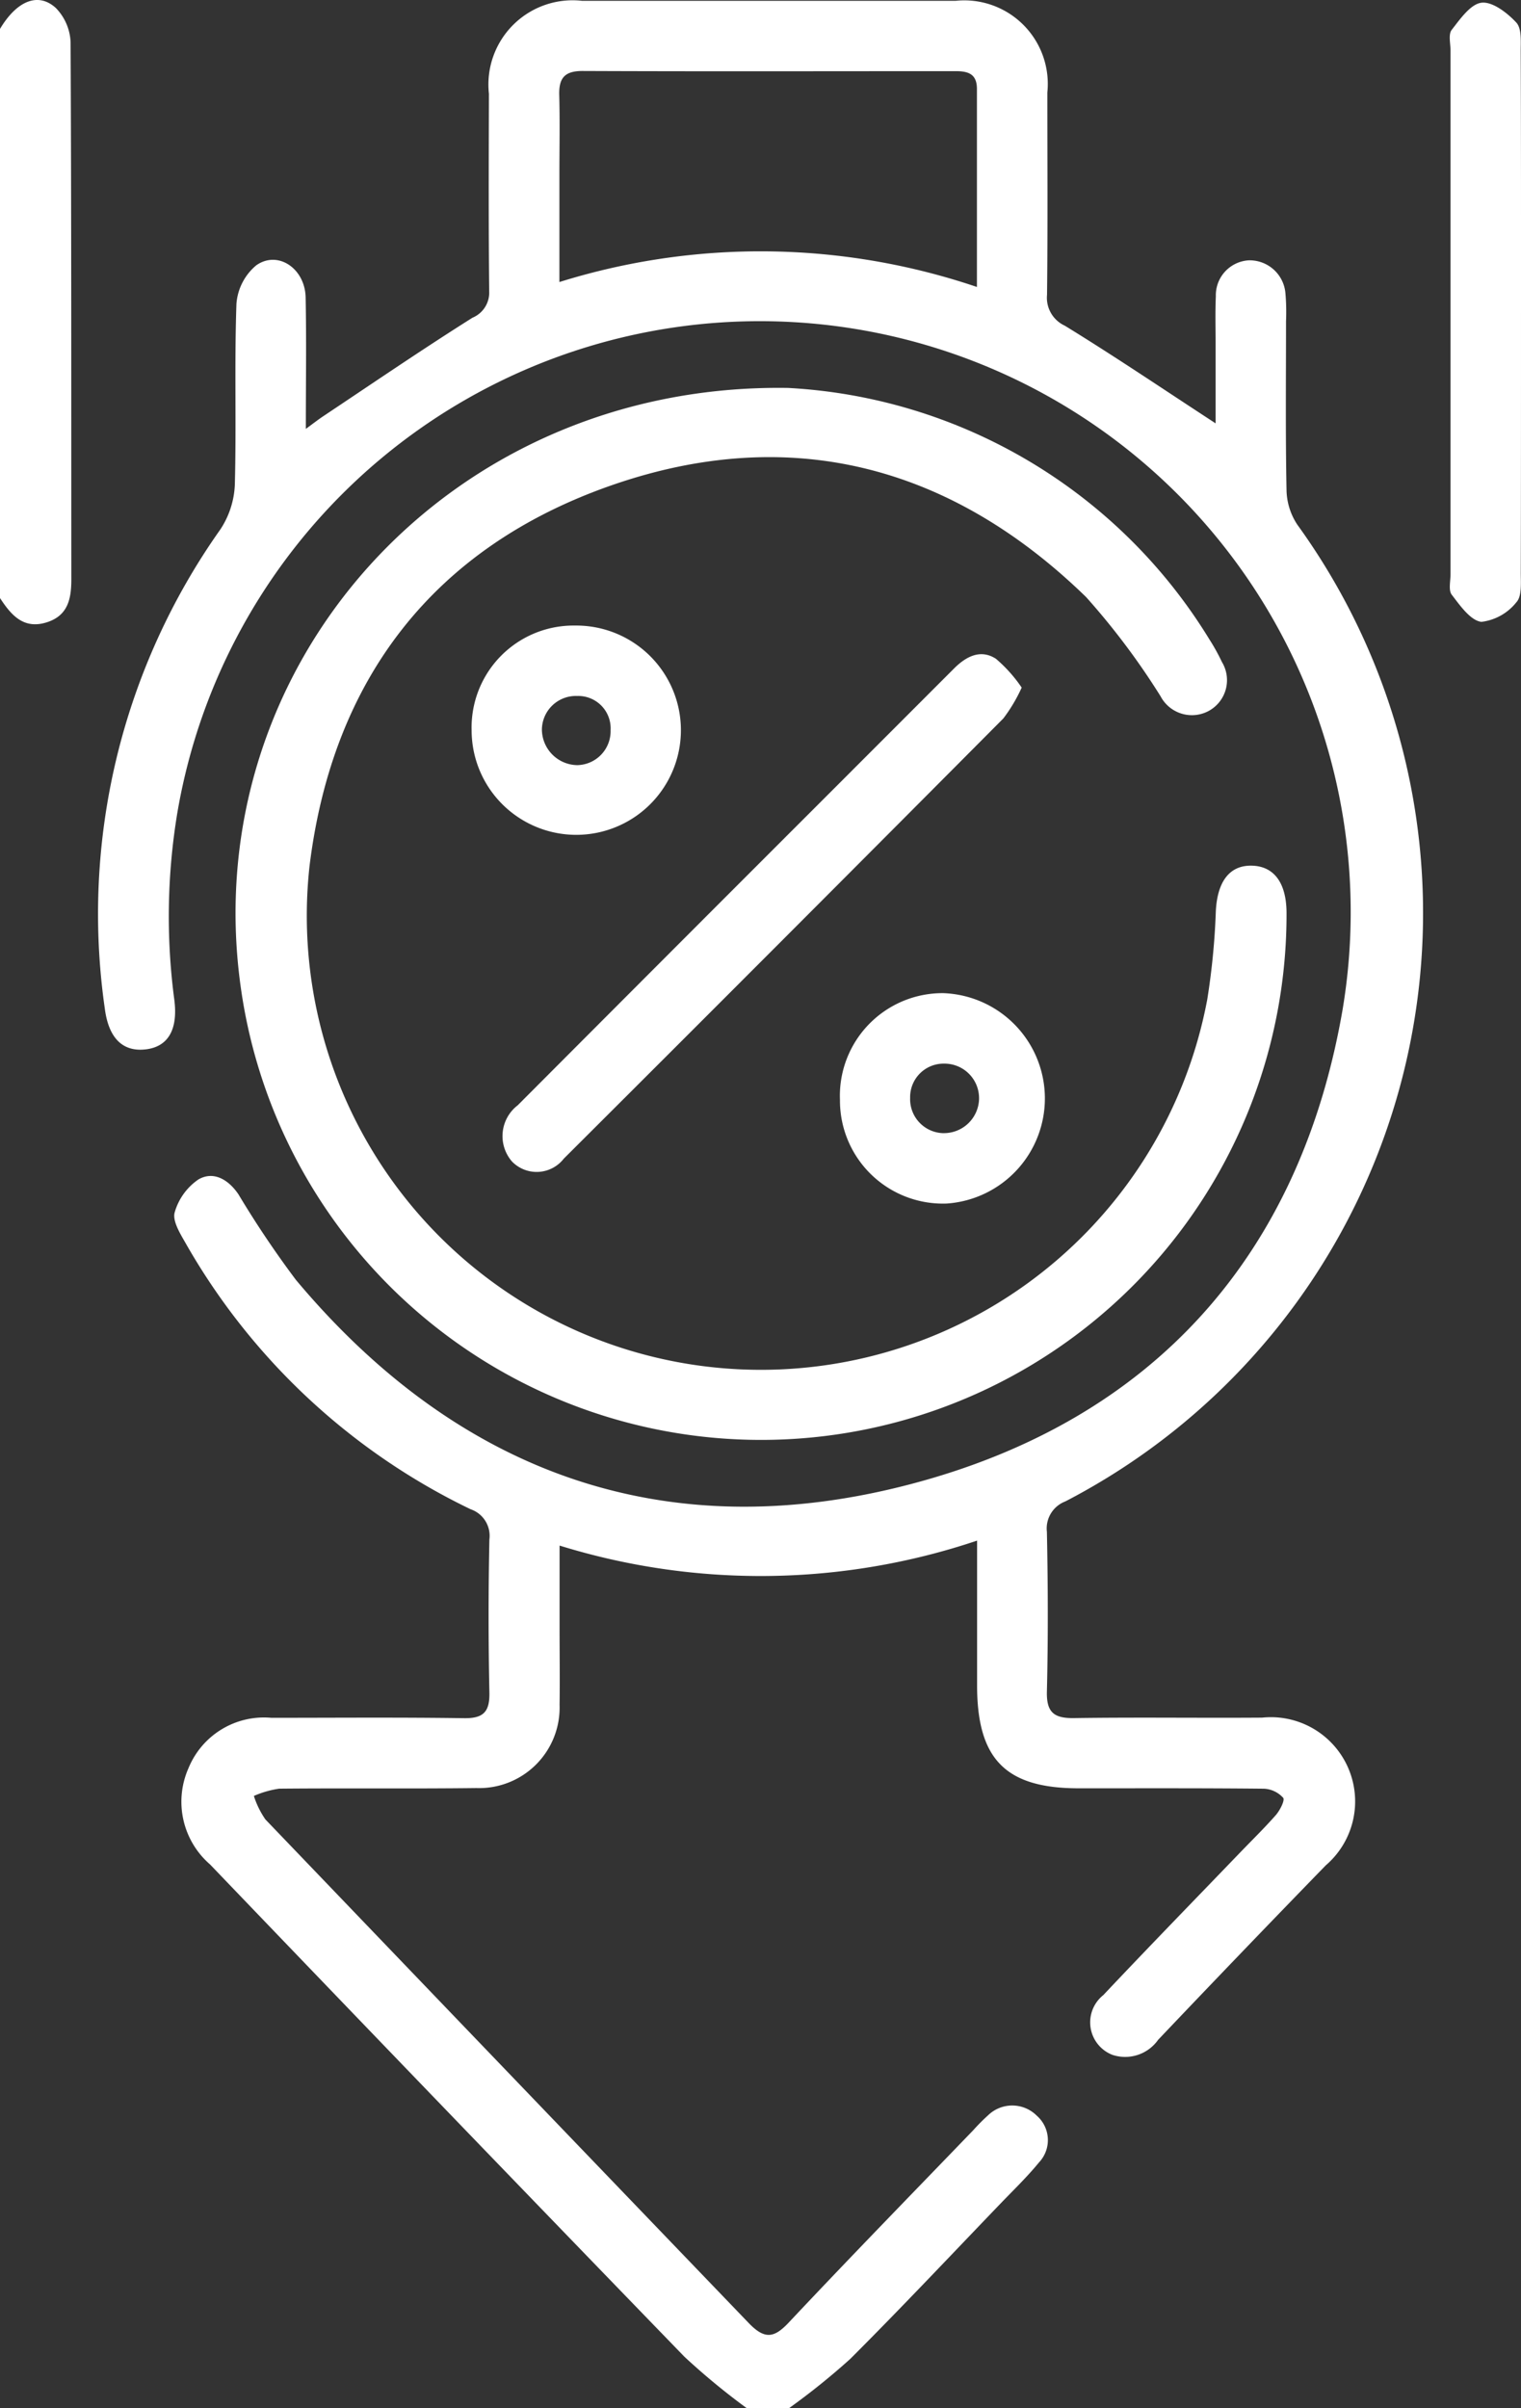 <svg xmlns="http://www.w3.org/2000/svg" width="44.754" height="70.861" viewBox="0 0 44.754 70.861">
  <rect x="0" y="0" width="44.754" height="70.861" fill="#333333" stroke="none"/>
  <g id="_01" data-name="01" transform="translate(-3223.724 -815.427)">
    <g id="Group_1084" data-name="Group 1084" transform="translate(3223.724 815.427)">
      <path id="Path_582" data-name="Path 582" d="M3244.951,886.283a20.4,20.4,0,0,1-1.834-1.513q-7-7.228-13.959-14.487a2.441,2.441,0,0,1-.633-2.838,2.4,2.4,0,0,1,2.436-1.477c1.889,0,3.779-.016,5.666.011.577.01.763-.189.75-.76q-.047-2.247,0-4.5a.826.826,0,0,0-.553-.888,19.253,19.253,0,0,1-8.4-7.855c-.156-.271-.377-.636-.307-.88a1.757,1.757,0,0,1,.7-.97c.451-.26.889.015,1.175.437a29.162,29.162,0,0,0,1.692,2.519c4.792,5.723,10.917,7.9,18.1,6.007,7.1-1.869,11.452-6.707,12.7-13.975a17.386,17.386,0,0,0-34.288-5.781,18.643,18.643,0,0,0-.09,5.507c.113.881-.185,1.384-.845,1.46s-1.086-.315-1.2-1.2a19.583,19.583,0,0,1,3.4-14.1,2.581,2.581,0,0,0,.426-1.313c.047-1.776-.015-3.552.047-5.325a1.635,1.635,0,0,1,.583-1.133c.637-.45,1.435.092,1.453.943.025,1.243.006,2.488.006,3.87.233-.171.38-.286.535-.388,1.453-.969,2.893-1.953,4.368-2.883a.8.8,0,0,0,.492-.78c-.02-1.937-.013-3.873-.008-5.81a2.479,2.479,0,0,1,2.743-2.735q5.495,0,10.988,0a2.458,2.458,0,0,1,2.7,2.7c0,1.983.014,3.966-.009,5.949a.905.905,0,0,0,.524.911c1.484.911,2.929,1.89,4.436,2.873,0-.731,0-1.544,0-2.356,0-.462-.013-.923.007-1.383a1.029,1.029,0,0,1,.971-1.058,1.057,1.057,0,0,1,1.076.963,6.5,6.5,0,0,1,.018.828c0,1.661-.018,3.322.015,4.982a1.906,1.906,0,0,0,.318,1.006,19.5,19.5,0,0,1-6.825,28.739.851.851,0,0,0-.544.895c.032,1.567.038,3.136,0,4.7-.015.624.218.791.806.781,1.843-.027,3.686,0,5.527-.013a2.479,2.479,0,0,1,1.873,4.346q-2.481,2.552-4.933,5.134a1.188,1.188,0,0,1-1.347.442,1.026,1.026,0,0,1-.266-1.758c1.313-1.393,2.647-2.763,3.973-4.141.367-.383.748-.753,1.1-1.152.123-.14.275-.439.22-.511a.814.814,0,0,0-.561-.269c-1.818-.019-3.638-.011-5.458-.012-2.147,0-2.988-.854-2.988-3.03,0-1.382,0-2.764,0-4.258a19.99,19.99,0,0,1-12.285.146v2.407c0,.76.011,1.522,0,2.282a2.368,2.368,0,0,1-2.445,2.446c-1.935.023-3.871,0-5.805.018a2.874,2.874,0,0,0-.745.214,2.592,2.592,0,0,0,.339.691q7.105,7.412,14.218,14.815c.486.508.764.438,1.2-.031,1.785-1.9,3.6-3.761,5.409-5.638a5.826,5.826,0,0,1,.438-.441,1.021,1.021,0,0,1,1.432.012.955.955,0,0,1,.067,1.374c-.349.426-.749.812-1.133,1.211-1.468,1.528-2.922,3.073-4.421,4.571a20.651,20.651,0,0,1-1.8,1.449Zm6.771-62.417c0-2,0-3.916,0-5.827,0-.446-.26-.524-.631-.523-3.66,0-7.32.01-10.98-.005-.521,0-.691.211-.679.7.021.783.005,1.567.005,2.351v3.159A19.841,19.841,0,0,1,3251.722,823.866Z" transform="translate(-3222.977 -815.422)" fill="#fff"/>
      <path id="Path_583" data-name="Path 583" d="M3223.725,816.278c.49-.822,1.12-1.093,1.642-.617a1.529,1.529,0,0,1,.435,1.009c.026,5.265.018,10.531.022,15.8,0,.57-.094,1.064-.712,1.265-.692.225-1.059-.21-1.387-.71Z" transform="translate(-3223.725 -815.427)" fill="#fff"/>
      <path id="Path_584" data-name="Path 584" d="M3245.13,823.9a15.5,15.5,0,0,1,12.394,7.4,6,6,0,0,1,.368.664,1.031,1.031,0,0,1-.383,1.437,1.042,1.042,0,0,1-1.422-.428,21.333,21.333,0,0,0-2.189-2.917c-3.979-3.876-8.712-5.122-13.969-3.29-5.227,1.823-8.208,5.7-8.883,11.2a13.362,13.362,0,0,0,26.414,3.93,21.073,21.073,0,0,0,.253-2.609c.046-.859.4-1.342,1.052-1.33s1.018.493,1.028,1.366a15.46,15.46,0,0,1-30.771,2.211C3227.7,832.111,3235.086,823.739,3245.13,823.9Z" transform="translate(-3221.938 -812.485)" fill="#fff"/>
      <path id="Path_585" data-name="Path 585" d="M3249.977,830.7a4.681,4.681,0,0,1-.539.907q-6.454,6.491-12.934,12.954a1.011,1.011,0,0,1-1.526.082,1.142,1.142,0,0,1,.17-1.652q4.561-4.575,9.128-9.14l3.712-3.714c.352-.352.778-.578,1.232-.284A4.227,4.227,0,0,1,3249.977,830.7Z" transform="translate(-3219.915 -810.468)" fill="#fff"/>
      <path id="Path_586" data-name="Path 586" d="M3257.485,824.6c0,2.556,0,5.111-.006,7.665,0,.3.034.686-.129.861a1.552,1.552,0,0,1-1.029.578c-.323-.038-.629-.481-.875-.8-.1-.133-.034-.4-.035-.609q0-7.7,0-15.4c0-.208-.068-.477.034-.609.248-.318.555-.761.878-.8s.761.3,1.025.585c.163.178.128.567.129.861C3257.487,819.493,3257.485,822.048,3257.485,824.6Z" transform="translate(-3212.731 -815.406)" fill="#fff"/>
      <path id="Path_587" data-name="Path 587" d="M3242.07,840.264a3.021,3.021,0,0,1,3.039-3.144,3.1,3.1,0,0,1,.1,6.191A3.031,3.031,0,0,1,3242.07,840.264Zm3.047.975a1.033,1.033,0,0,0,1.045-.982,1.017,1.017,0,0,0-1.027-1.063.985.985,0,0,0-1,1.009A1,1,0,0,0,3245.117,841.24Z" transform="translate(-3217.355 -807.897)" fill="#fff"/>
      <path id="Path_588" data-name="Path 588" d="M3237.072,829.091a3.079,3.079,0,1,1-3.047,3.084A3,3,0,0,1,3237.072,829.091Zm.057,2.072a1,1,0,0,0-1.036.973,1.056,1.056,0,0,0,1.038,1.062,1,1,0,0,0,.983-1.029A.953.953,0,0,0,3237.129,831.163Z" transform="translate(-3220.148 -810.684)" fill="#fff"/>
    </g>
  </g>
</svg>
